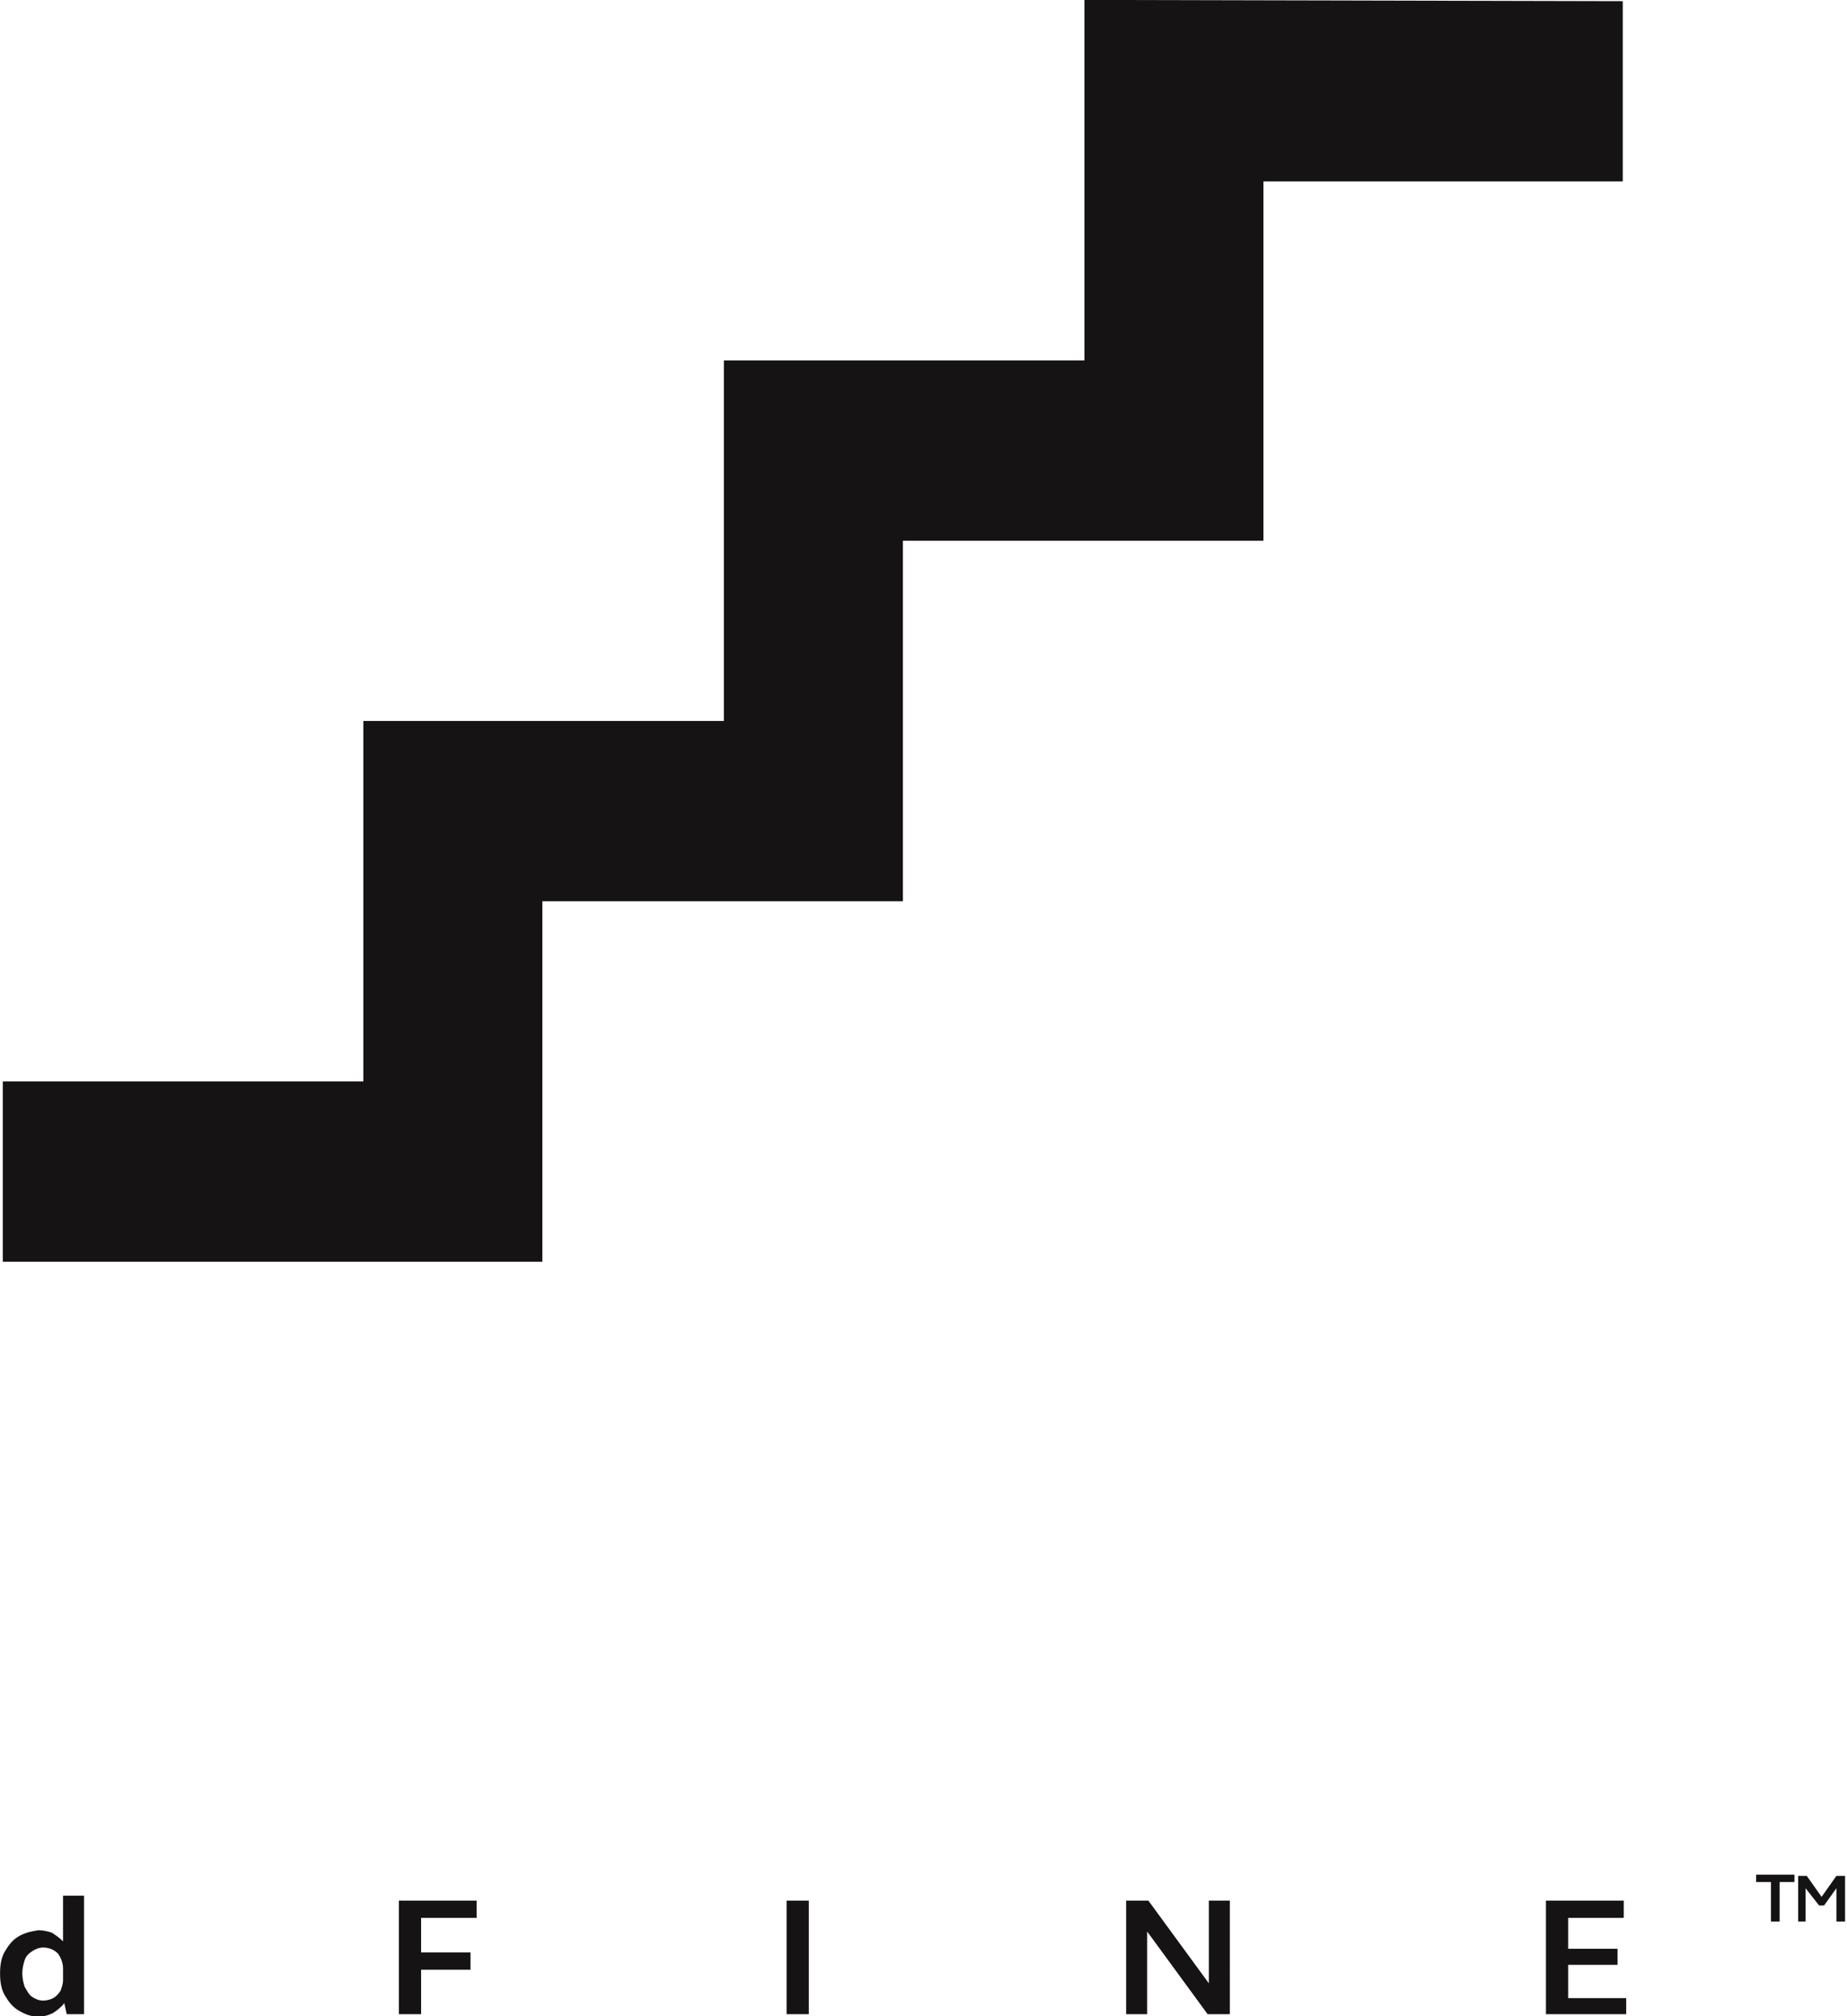 <svg version="1.1"
	 id="svg2" xmlns:cc="http://creativecommons.org/ns#" xmlns:dc="http://purl.org/dc/elements/1.1/" xmlns:svg="http://www.w3.org/2000/svg" xmlns:rdf="http://www.w3.org/1999/02/22-rdf-syntax-ns#"
	 xmlns="http://www.w3.org/2000/svg" xmlns:xlink="http://www.w3.org/1999/xlink" x="0px" y="0px" viewBox="0 0 199.4 217.7"
	 style="enable-background:new 0 0 199.4 217.7;" xml:space="preserve">
<style type="text/css">
	.st0{fill-rule:evenodd;clip-rule:evenodd;fill:#151313;}
	.st1{clip-path:url(#SVGID_00000110433916885895633540000000641296401102125450_);}
</style>
<g id="g10" transform="matrix(1.333,0,0,-1.333,0,453.984)">
	<g id="g12" transform="translate(354.326,251.879)">
		<path id="path14" class="st0" d="M-222.9,88.6V74H-252V44.9h-29.2V15.7h-29.2v-29.2h-43.7V1.1h29.2v29.2h29.2v29.2h29.2v29.2"/>
	</g>
	<g id="g16" transform="translate(368.53,96.333)">
		<path id="path18" class="st0" d="M-222.9,88.6L-222.9,88.6v3.7h0.7l1.2-1.7l1.2,1.7h0.7v-3.7h-0.7v2.7l-1-1.4h-0.4l-1.1,1.4v-2.7
			H-222.9z M-225.1,88.6L-225.1,88.6v3.2h-1.2v0.6h3.1v-0.6h-1.2v-3.2"/>
	</g>
	<g id="g20">
		<g>
			<defs>
				<rect id="SVGID_1_" x="-322.1" y="31.9" width="793.7" height="454"/>
			</defs>
			<clipPath id="SVGID_00000057852223240940699070000002659325728720523653_">
				<use xlink:href="#SVGID_1_"  style="overflow:visible;"/>
			</clipPath>
			<g id="g22" style="clip-path:url(#SVGID_00000057852223240940699070000002659325728720523653_);">
				<g id="g28" transform="translate(229.705,98.43)">
					<path id="path30" class="st0" d="M-222.9,88.6L-222.9,88.6V79h-1.4l-0.2,0.9c-0.2-0.3-0.6-0.6-0.9-0.8
						c-0.4-0.2-0.8-0.3-1.2-0.3c-0.6,0-1.1,0.2-1.6,0.5c-0.5,0.3-0.8,0.7-1.1,1.2c-0.3,0.5-0.4,1.1-0.4,1.8c0,0.7,0.1,1.3,0.4,1.8
						c0.3,0.5,0.6,0.9,1.1,1.2c0.5,0.3,1,0.4,1.6,0.5c0.4,0,0.8-0.1,1.1-0.2c0.3-0.2,0.6-0.4,0.9-0.7v3.7H-222.9z M-227.9,82.3
						L-227.9,82.3c0-0.4,0.1-0.8,0.2-1.1c0.2-0.3,0.3-0.6,0.6-0.8c0.3-0.2,0.6-0.3,0.9-0.3c0.3,0,0.6,0.1,0.8,0.2
						c0.2,0.1,0.4,0.3,0.6,0.6c0.1,0.3,0.2,0.5,0.2,0.9v0.9c0,0.5-0.2,0.9-0.4,1.2c-0.3,0.3-0.7,0.5-1.2,0.5c-0.3,0-0.6-0.1-0.9-0.3
						c-0.3-0.2-0.5-0.4-0.6-0.7C-227.8,83.1-227.9,82.7-227.9,82.3 M-197.4,79L-197.4,79v9.2h6.3v-1.4h-4.5V84h4v-1.4h-4V79H-197.4z
						 M-166,79L-166,79v9.2h1.8V79H-166z M-138.5,79L-138.5,79v9.2h1.8l4.9-6.7v6.7h1.7V79h-1.8l-4.9,6.7V79H-138.5z M-104.5,79
						L-104.5,79v9.2h6.3v-1.4h-4.5v-2.5h4V83h-4v-2.7h4.7V79"/>
				</g>
			</g>
		</g>
	</g>
</g>
</svg>
